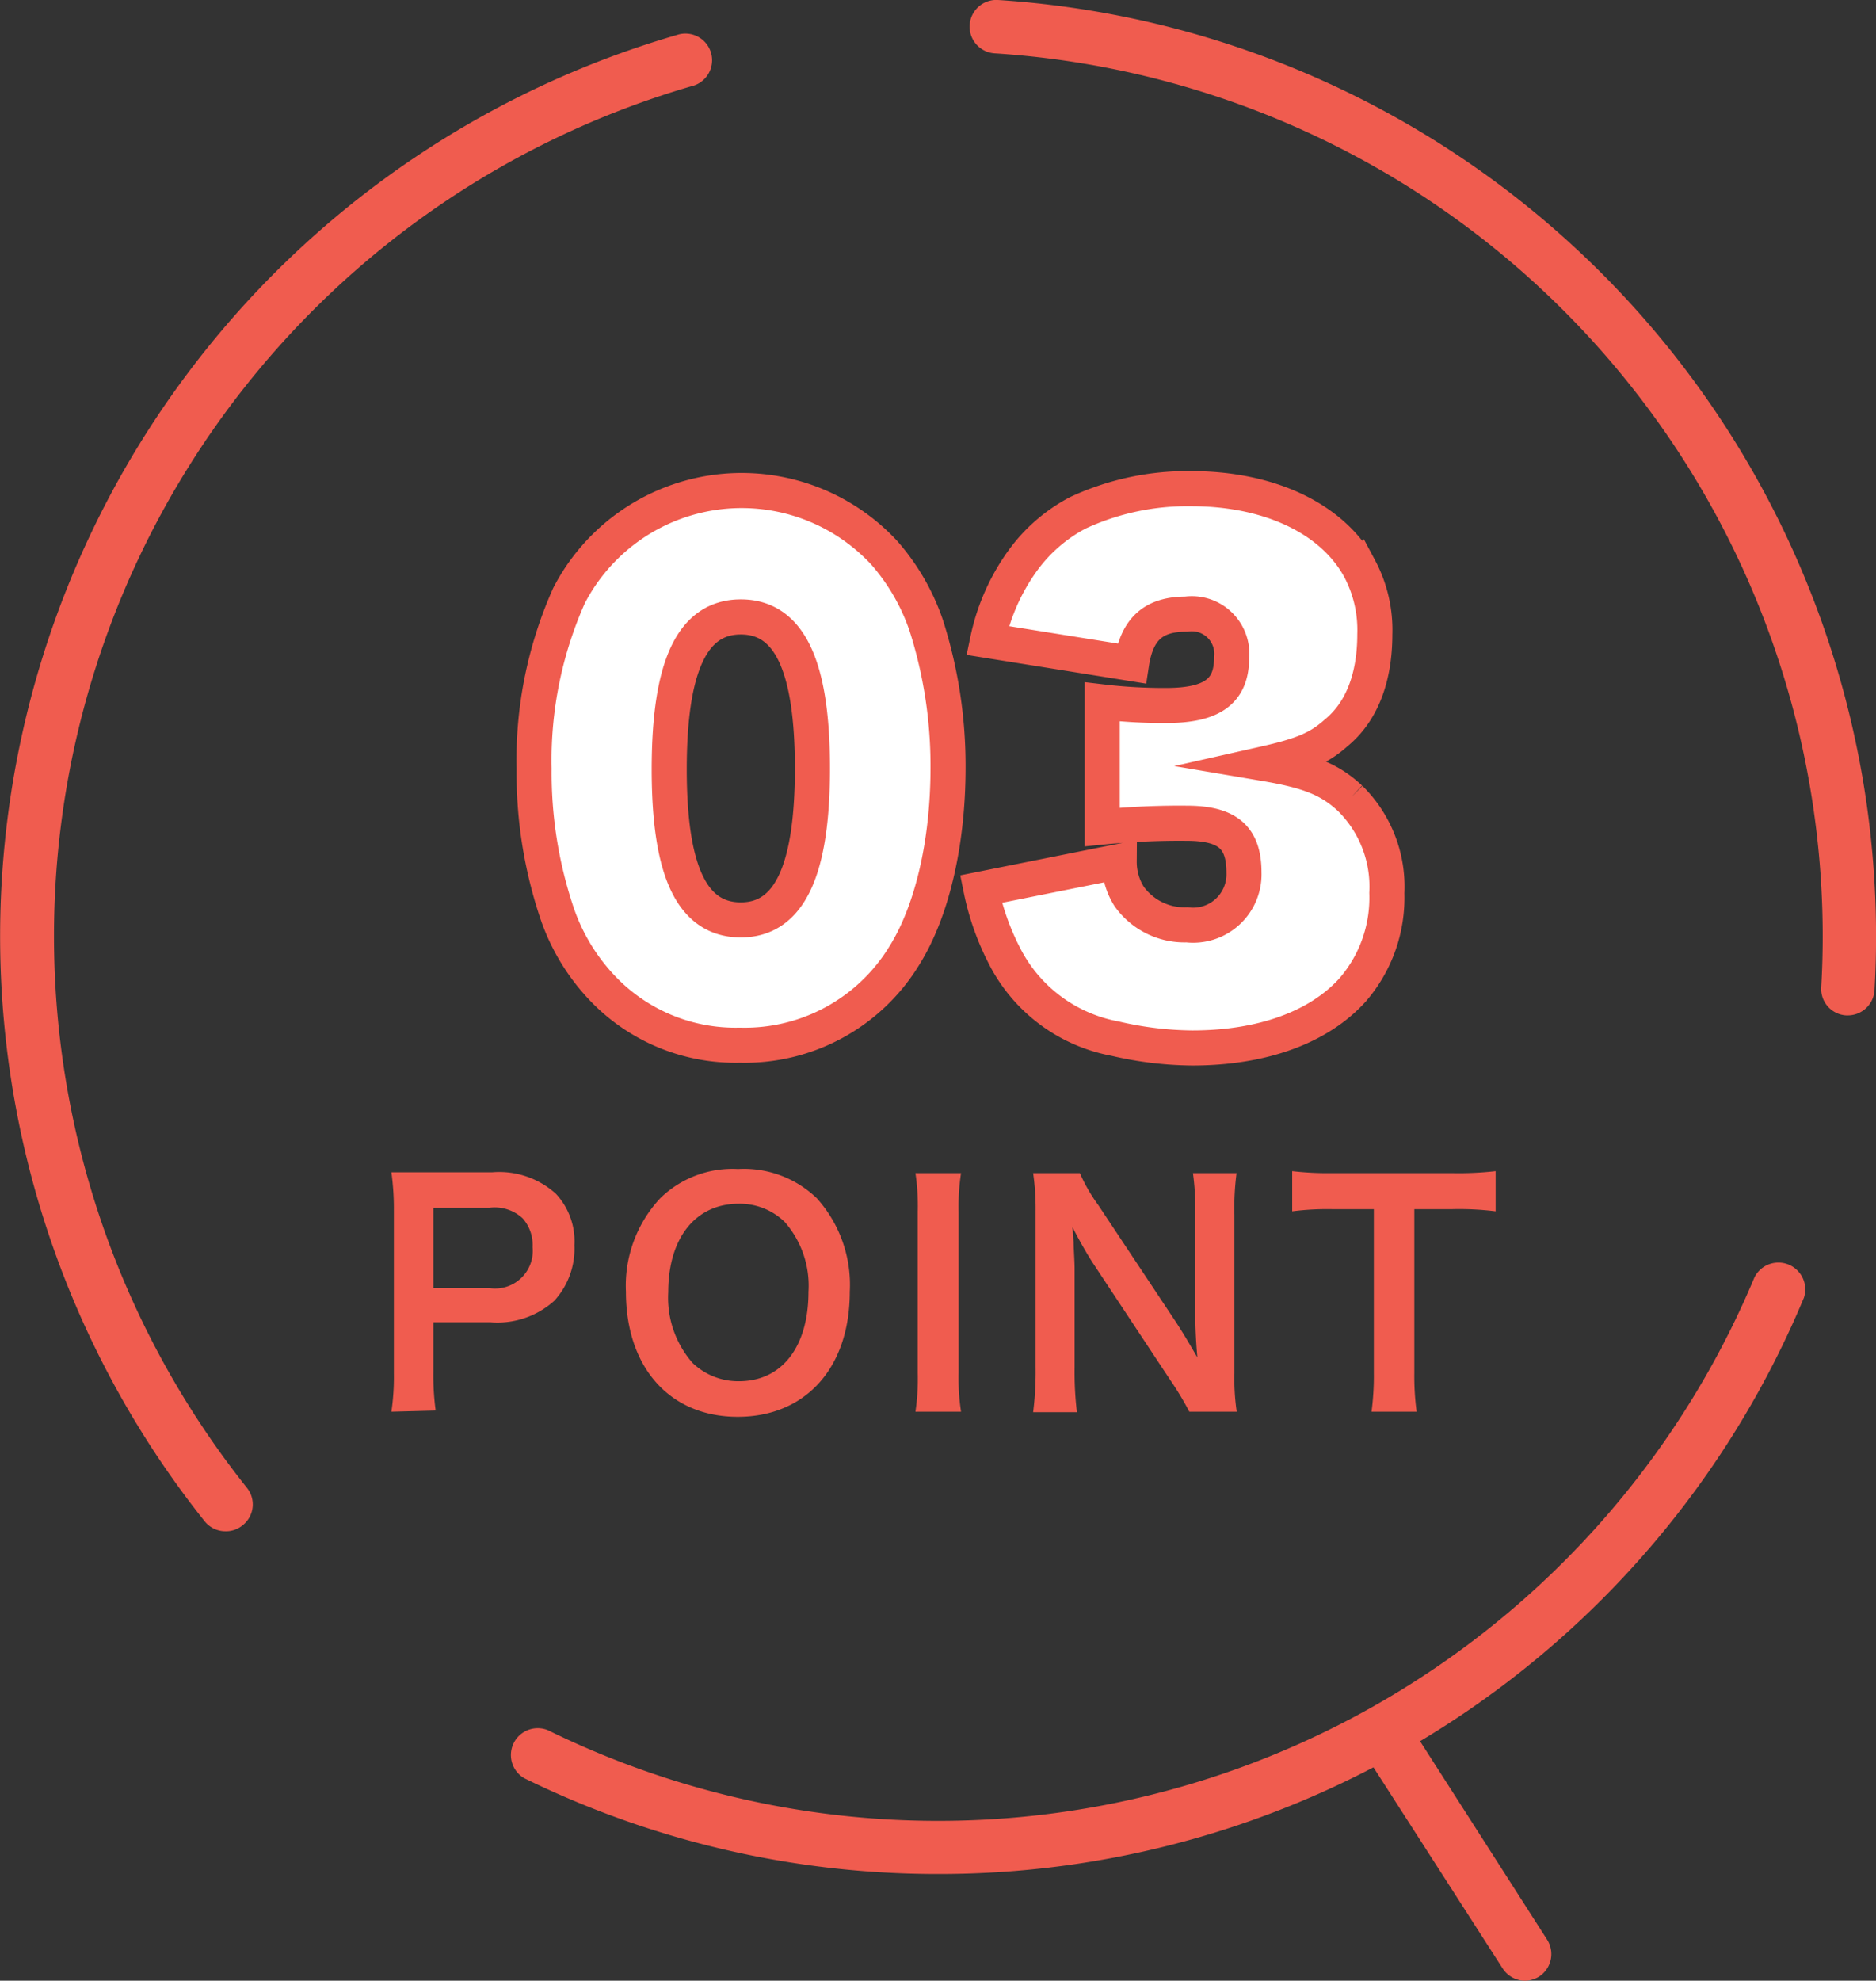 <svg xmlns="http://www.w3.org/2000/svg" width="113.98" height="120.3" viewBox="0 0 113.98 120.3"><rect x="0" y="0" width="113.98" height="120.3" fill="#333333" stroke="none"/><g id="&#x30EC;&#x30A4;&#x30E4;&#x30FC;_2" data-name="&#x30EC;&#x30A4;&#x30E4;&#x30FC; 2"><g id="&#x30EC;&#x30A4;&#x30E4;&#x30FC;_2-2" data-name="&#x30EC;&#x30A4;&#x30E4;&#x30FC; 2"><path d="M13.69,93a1.61,1.61,0,0,1-1.26-.61A57,57,0,0,1,41.14,2.12,1.62,1.62,0,1,1,42,5.24,53.76,53.76,0,0,0,15,90.36a1.61,1.61,0,0,1-.26,2.28A1.58,1.58,0,0,1,13.69,93Z" style="fill:#f05c4f"></path><path d="M56.91,113.82A57,57,0,0,1,31.85,108a1.63,1.63,0,0,1,1.43-2.92A53.77,53.77,0,0,0,106.6,77.57a1.63,1.63,0,0,1,3,1.25,56.92,56.92,0,0,1-52.69,35Z" style="fill:#f05c4f"></path><path d="M112.27,61.67h-.1A1.61,1.61,0,0,1,110.65,60,53.73,53.73,0,0,0,60.43,3.24,1.62,1.62,0,0,1,60.64,0a57,57,0,0,1,53.25,60.14A1.63,1.63,0,0,1,112.27,61.67Z" style="fill:#f05c4f"></path><path d="M92.66,120.3a1.62,1.62,0,0,1-1.36-.74l-8.4-13.07a1.62,1.62,0,0,1,2.73-1.75L94,117.81a1.63,1.63,0,0,1-.49,2.24A1.66,1.66,0,0,1,92.66,120.3Z" style="fill:#f05c4f"></path><path d="M36.3,59.69a12.38,12.38,0,0,1-2.52-4.42,26.73,26.73,0,0,1-1.33-8.58,24.5,24.5,0,0,1,2.12-10.51,11.81,11.81,0,0,1,19.15-2.61A13.05,13.05,0,0,1,56.28,38a28,28,0,0,1,1.32,8.62c0,4.65-1,8.77-2.65,11.41a11.35,11.35,0,0,1-10,5.45A11.15,11.15,0,0,1,36.3,59.69Zm13.06-13c0-6.24-1.39-9.22-4.35-9.22s-4.35,3-4.35,9.26,1.42,9.14,4.35,9.14S49.36,52.92,49.36,46.65Z" style="fill:#fff;stroke:#f05c4f;stroke-miterlimit:10;stroke-width:2.131px"></path><path d="M68,52.32a3.94,3.94,0,0,0,.6,2.12,4.13,4.13,0,0,0,3.52,1.73A3.09,3.09,0,0,0,75.58,53c0-2.15-1-3-3.49-3a47.57,47.57,0,0,0-5.12.23v-7.6a32.07,32.07,0,0,0,3.86.22c2.82,0,4-.86,4-2.91a2.43,2.43,0,0,0-2.76-2.64c-2,0-3,.91-3.32,3L60,38.9a12.71,12.71,0,0,1,2.13-4.84,9.72,9.72,0,0,1,3.35-2.91,15.78,15.78,0,0,1,6.91-1.47c4.72,0,8.55,1.81,10.21,4.84a7.94,7.94,0,0,1,.93,4c0,2.65-.8,4.73-2.36,6-1.06.95-2.1,1.36-4.32,1.86,2.66.45,3.92.94,5.18,2.11a7.53,7.53,0,0,1,2.23,5.75,8.55,8.55,0,0,1-2.06,5.86c-2.06,2.3-5.52,3.55-9.77,3.55a21.35,21.35,0,0,1-4.69-.57A9.47,9.47,0,0,1,61,58a15.55,15.55,0,0,1-1.4-4Z" style="fill:#fff;stroke:#f05c4f;stroke-miterlimit:10;stroke-width:2.131px"></path><path d="M23.78,85.74a14.43,14.43,0,0,0,.15-2.34V73.55a16.29,16.29,0,0,0-.15-2.35c.78,0,1.35,0,2.31,0H29.9a5.13,5.13,0,0,1,3.87,1.3,4.23,4.23,0,0,1,1.13,3.13A4.69,4.69,0,0,1,33.68,79a5.16,5.16,0,0,1-3.87,1.31H26.33v3a15.82,15.82,0,0,0,.14,2.36Zm6-7.5a2.29,2.29,0,0,0,2.58-2.49,2.46,2.46,0,0,0-.6-1.75,2.5,2.5,0,0,0-2-.65H26.33v4.89Z" style="fill:#f05c4f"></path><path d="M49.63,72.78a7.86,7.86,0,0,1,2,5.68c0,4.61-2.68,7.59-6.81,7.59s-6.79-3-6.79-7.59a7.78,7.78,0,0,1,2.08-5.68A6.28,6.28,0,0,1,44.84,71,6.38,6.38,0,0,1,49.63,72.78Zm-.51,5.68a5.87,5.87,0,0,0-1.44-4.24,3.9,3.9,0,0,0-2.8-1.11c-2.62,0-4.28,2.08-4.28,5.37a6,6,0,0,0,1.48,4.3,4,4,0,0,0,2.82,1.11C47.5,83.89,49.12,81.81,49.12,78.46Z" style="fill:#f05c4f"></path><path d="M58.39,71.25a13.55,13.55,0,0,0-.15,2.35v9.8a13.5,13.5,0,0,0,.15,2.34H55.62a13.65,13.65,0,0,0,.14-2.34V73.6a13.64,13.64,0,0,0-.14-2.35Z" style="fill:#f05c4f"></path><path d="M72.26,85.74a18.81,18.81,0,0,0-1.17-1.94L66.4,76.71c-.35-.54-.8-1.32-1.24-2.18l.07.93c0,.34.06,1.16.06,1.58v6a20.44,20.44,0,0,0,.14,2.73H62.77A19.63,19.63,0,0,0,62.92,83V73.6a15.14,15.14,0,0,0-.15-2.35h2.84a10.16,10.16,0,0,0,1.11,1.93l4.61,6.94c.44.65,1,1.6,1.42,2.33-.07-.71-.13-1.8-.13-2.57V73.77a16,16,0,0,0-.14-2.52h2.65A16,16,0,0,0,75,73.77V83.4a13.58,13.58,0,0,0,.14,2.34Z" style="fill:#f05c4f"></path><path d="M85.93,83.38a16.27,16.27,0,0,0,.14,2.36H83.33a16.45,16.45,0,0,0,.14-2.36V73.44H81a16.69,16.69,0,0,0-2.49.13V71.13a18.76,18.76,0,0,0,2.48.12h7.2a19.81,19.81,0,0,0,2.68-.12v2.44a17.78,17.78,0,0,0-2.68-.13H85.93Z" style="fill:#f05c4f"></path></g></g></svg>